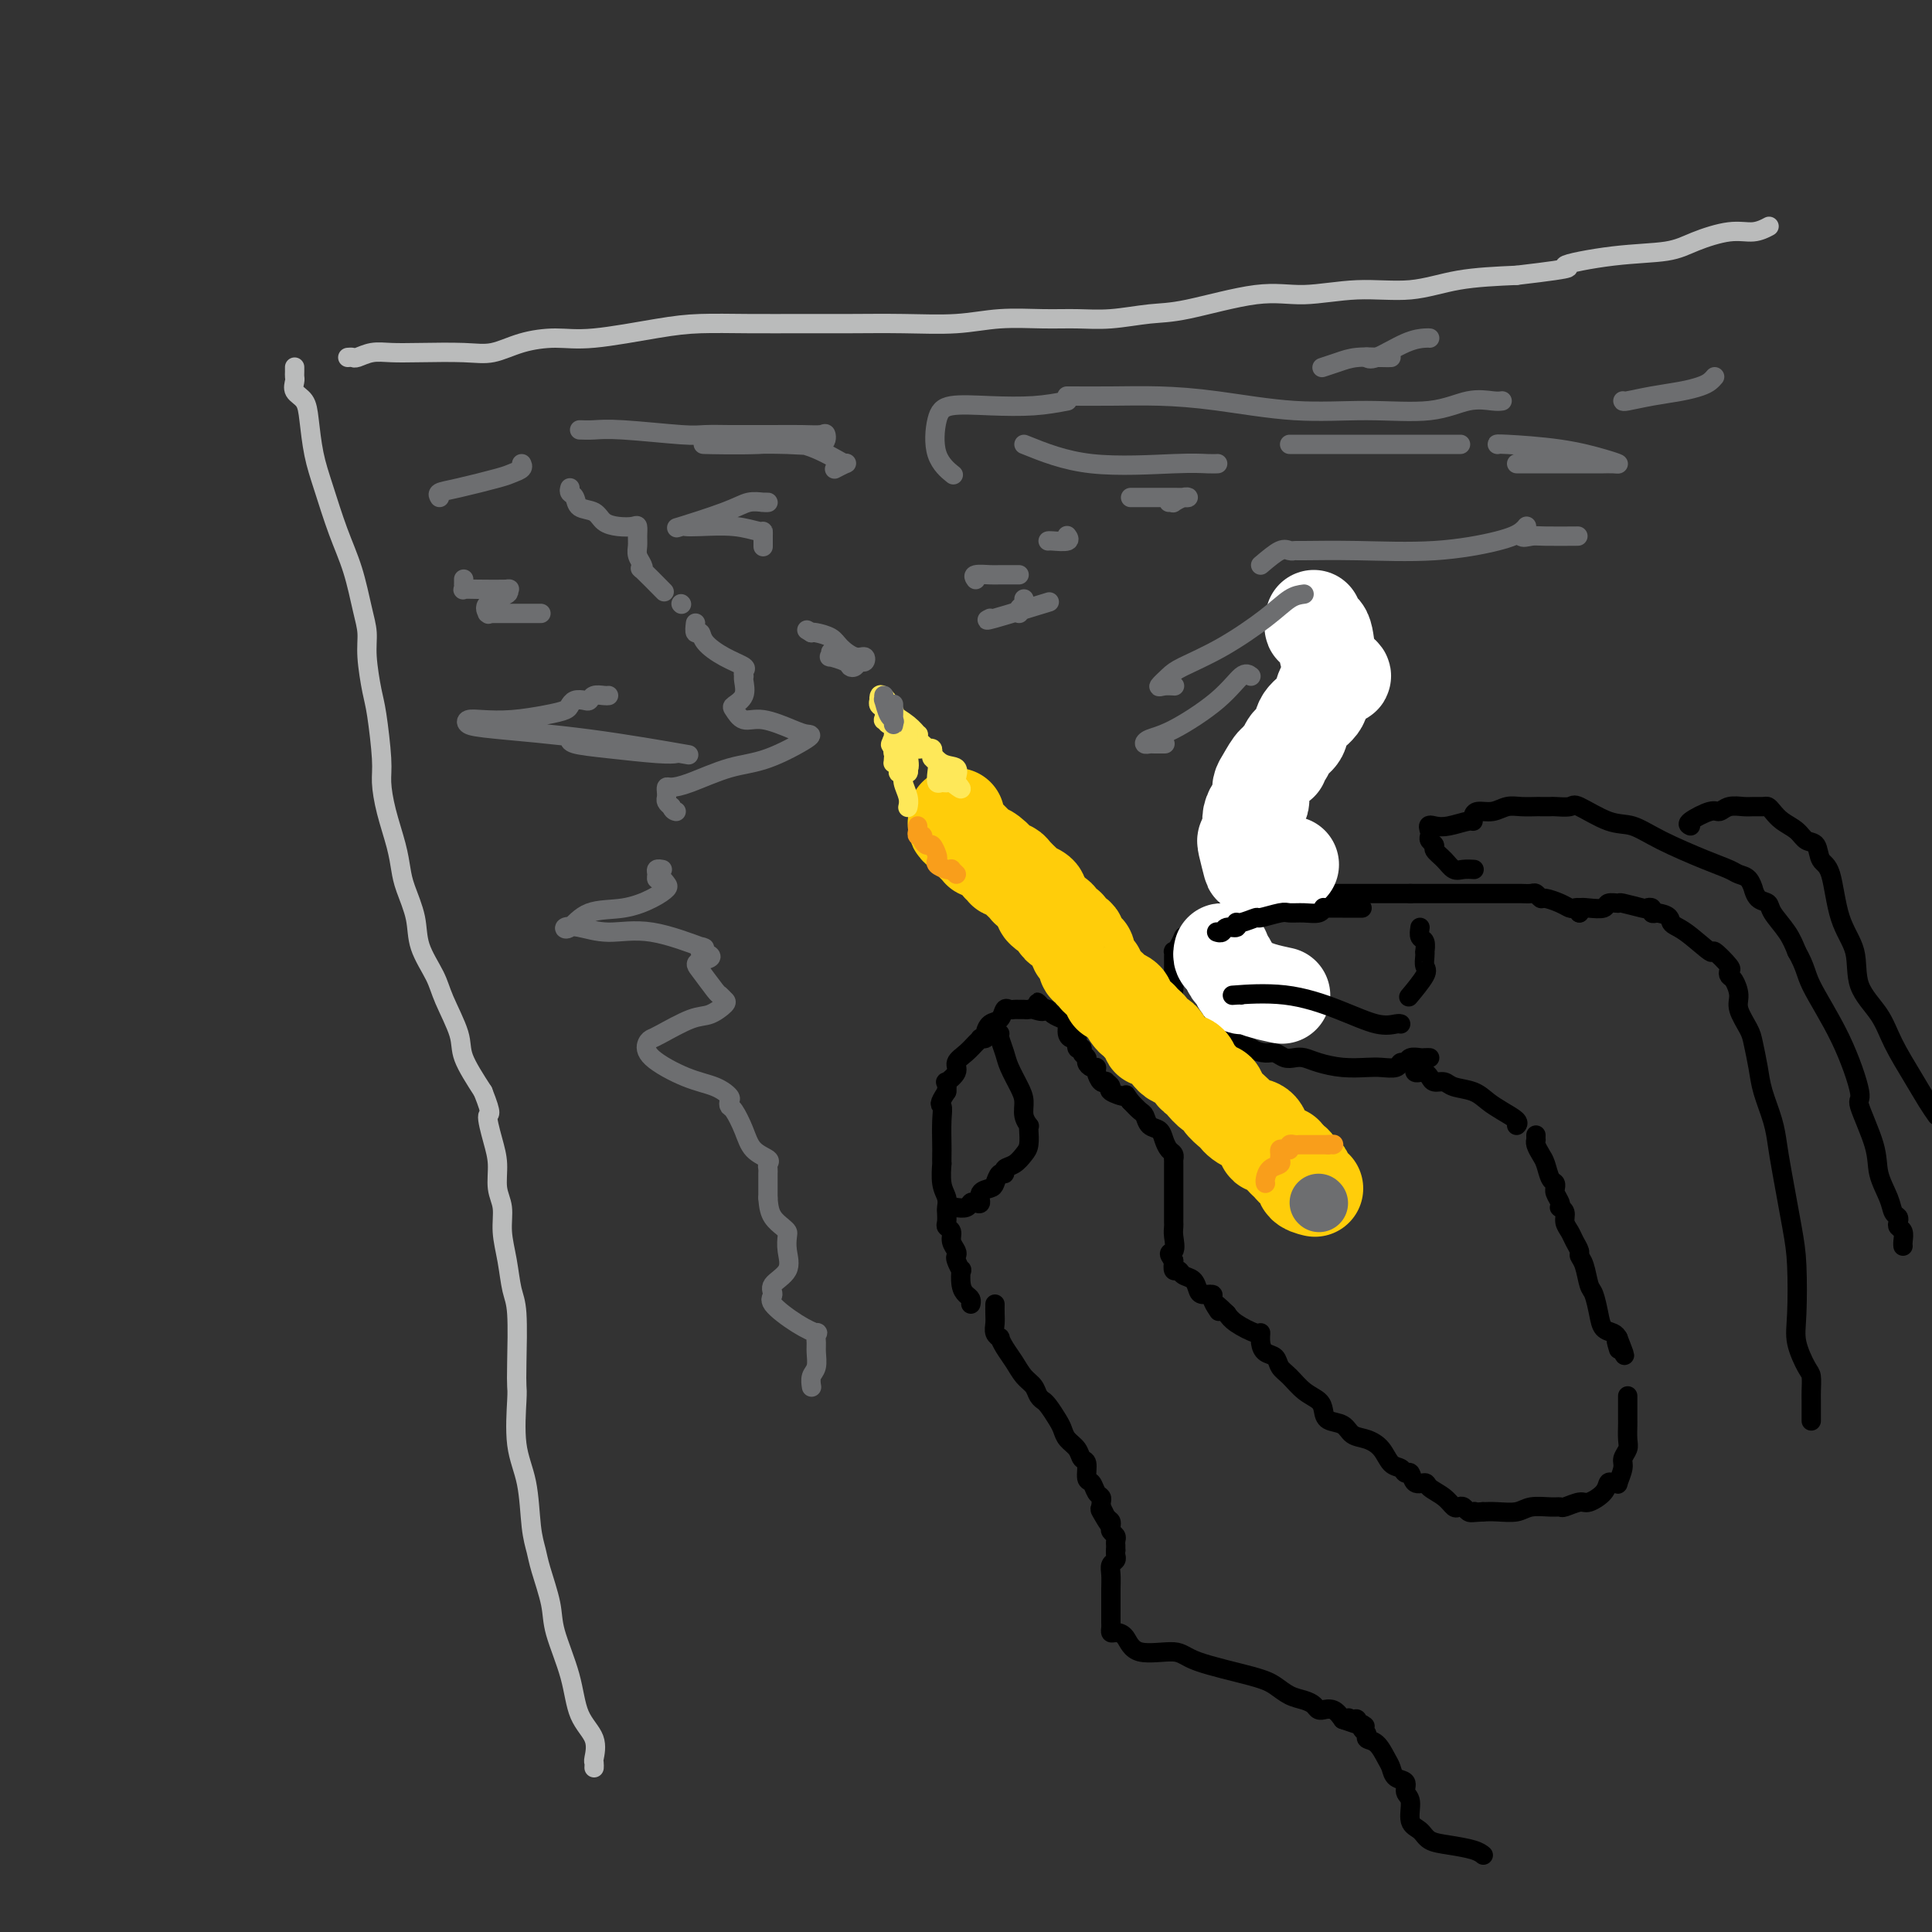 <svg viewBox='0 0 400 400' version='1.1' xmlns='http://www.w3.org/2000/svg' xmlns:xlink='http://www.w3.org/1999/xlink'><rect x="0" y="0" width="400" height="400" fill="#333333" stroke="none"/><g fill='none' stroke='rgb(186,187,187)' stroke-width='4' stroke-linecap='round' stroke-linejoin='round'><path d='M72,74c0.376,-0.030 0.753,-0.061 1,0c0.247,0.061 0.365,0.212 1,0c0.635,-0.212 1.789,-0.787 3,-1c1.211,-0.213 2.481,-0.063 4,0c1.519,0.063 3.286,0.041 6,0c2.714,-0.041 6.374,-0.100 9,0c2.626,0.100 4.216,0.360 6,0c1.784,-0.360 3.761,-1.340 6,-2c2.239,-0.660 4.740,-1.000 7,-1c2.260,-0.000 4.278,0.340 8,0c3.722,-0.340 9.148,-1.359 13,-2c3.852,-0.641 6.129,-0.904 9,-1c2.871,-0.096 6.337,-0.025 10,0c3.663,0.025 7.522,0.003 11,0c3.478,-0.003 6.574,0.013 10,0c3.426,-0.013 7.180,-0.056 11,0c3.820,0.056 7.705,0.212 11,0c3.295,-0.212 6.001,-0.793 9,-1c2.999,-0.207 6.292,-0.042 9,0c2.708,0.042 4.830,-0.039 7,0c2.170,0.039 4.389,0.197 7,0c2.611,-0.197 5.614,-0.751 8,-1c2.386,-0.249 4.154,-0.195 8,-1c3.846,-0.805 9.769,-2.471 14,-3c4.231,-0.529 6.769,0.079 10,0c3.231,-0.079 7.155,-0.846 11,-1c3.845,-0.154 7.612,0.305 11,0c3.388,-0.305 6.397,-1.373 10,-2c3.603,-0.627 7.802,-0.814 12,-1'/><path d='M314,57c14.813,-1.734 9.844,-1.569 10,-2c0.156,-0.431 5.437,-1.460 10,-2c4.563,-0.540 8.407,-0.593 11,-1c2.593,-0.407 3.935,-1.167 6,-2c2.065,-0.833 4.852,-1.739 7,-2c2.148,-0.261 3.655,0.122 5,0c1.345,-0.122 2.527,-0.749 3,-1c0.473,-0.251 0.236,-0.125 0,0'/><path d='M61,76c0.004,0.326 0.008,0.653 0,1c-0.008,0.347 -0.027,0.715 0,1c0.027,0.285 0.101,0.486 0,1c-0.101,0.514 -0.376,1.340 0,2c0.376,0.660 1.402,1.153 2,2c0.598,0.847 0.769,2.046 1,4c0.231,1.954 0.524,4.661 1,7c0.476,2.339 1.137,4.309 2,7c0.863,2.691 1.929,6.103 3,9c1.071,2.897 2.146,5.279 3,8c0.854,2.721 1.485,5.780 2,8c0.515,2.220 0.912,3.602 1,5c0.088,1.398 -0.135,2.812 0,5c0.135,2.188 0.627,5.149 1,7c0.373,1.851 0.629,2.591 1,5c0.371,2.409 0.859,6.486 1,9c0.141,2.514 -0.066,3.465 0,5c0.066,1.535 0.403,3.655 1,6c0.597,2.345 1.453,4.915 2,7c0.547,2.085 0.784,3.684 1,5c0.216,1.316 0.413,2.347 1,4c0.587,1.653 1.566,3.926 2,6c0.434,2.074 0.324,3.949 1,6c0.676,2.051 2.140,4.279 3,6c0.860,1.721 1.117,2.936 2,5c0.883,2.064 2.392,4.979 3,7c0.608,2.021 0.317,3.149 1,5c0.683,1.851 2.342,4.426 4,7'/><path d='M100,226c2.194,5.533 1.180,4.366 1,5c-0.180,0.634 0.473,3.070 1,5c0.527,1.930 0.929,3.354 1,5c0.071,1.646 -0.188,3.515 0,5c0.188,1.485 0.825,2.586 1,4c0.175,1.414 -0.111,3.140 0,5c0.111,1.860 0.618,3.854 1,6c0.382,2.146 0.639,4.446 1,6c0.361,1.554 0.827,2.364 1,5c0.173,2.636 0.053,7.099 0,10c-0.053,2.901 -0.040,4.239 0,5c0.040,0.761 0.105,0.945 0,3c-0.105,2.055 -0.380,5.982 0,9c0.380,3.018 1.416,5.129 2,8c0.584,2.871 0.718,6.504 1,9c0.282,2.496 0.713,3.855 1,5c0.287,1.145 0.432,2.077 1,4c0.568,1.923 1.561,4.838 2,7c0.439,2.162 0.324,3.571 1,6c0.676,2.429 2.143,5.879 3,9c0.857,3.121 1.105,5.912 2,8c0.895,2.088 2.436,3.474 3,5c0.564,1.526 0.151,3.193 0,4c-0.151,0.807 -0.041,0.756 0,1c0.041,0.244 0.012,0.784 0,1c-0.012,0.216 -0.006,0.108 0,0'/></g>
<g fill='none' stroke='rgb(0,0,0)' stroke-width='4' stroke-linecap='round' stroke-linejoin='round'><path d='M327,189c0.093,-0.417 0.186,-0.834 0,-1c-0.186,-0.166 -0.652,-0.082 -1,0c-0.348,0.082 -0.580,0.162 -1,0c-0.420,-0.162 -1.029,-0.565 -2,-1c-0.971,-0.435 -2.305,-0.901 -3,-1c-0.695,-0.099 -0.750,0.170 -1,0c-0.250,-0.170 -0.693,-0.778 -1,-1c-0.307,-0.222 -0.478,-0.060 -1,0c-0.522,0.060 -1.397,0.016 -2,0c-0.603,-0.016 -0.935,-0.004 -1,0c-0.065,0.004 0.136,0.001 0,0c-0.136,-0.001 -0.608,-0.000 -1,0c-0.392,0.000 -0.703,0.000 -1,0c-0.297,-0.000 -0.578,-0.000 -1,0c-0.422,0.000 -0.985,0.000 -1,0c-0.015,-0.000 0.516,-0.000 0,0c-0.516,0.000 -2.080,0.000 -3,0c-0.920,-0.000 -1.195,-0.000 -2,0c-0.805,0.000 -2.141,0.000 -3,0c-0.859,-0.000 -1.240,-0.000 -2,0c-0.760,0.000 -1.897,0.000 -3,0c-1.103,-0.000 -2.172,-0.000 -3,0c-0.828,0.000 -1.414,0.000 -2,0'/><path d='M292,185c-4.006,0.000 -1.520,0.000 -1,0c0.520,-0.000 -0.925,-0.000 -2,0c-1.075,0.000 -1.780,0.000 -2,0c-0.220,-0.000 0.045,-0.000 0,0c-0.045,0.000 -0.401,0.000 -1,0c-0.599,-0.000 -1.442,-0.000 -2,0c-0.558,0.000 -0.831,0.000 -1,0c-0.169,-0.000 -0.235,-0.000 -1,0c-0.765,0.000 -2.230,0.000 -3,0c-0.770,-0.000 -0.844,-0.000 -1,0c-0.156,0.000 -0.395,0.000 -1,0c-0.605,-0.000 -1.576,-0.000 -2,0c-0.424,0.000 -0.301,0.000 -1,0c-0.699,-0.000 -2.219,-0.000 -3,0c-0.781,0.000 -0.824,0.000 -1,0c-0.176,-0.000 -0.485,-0.001 -1,0c-0.515,0.001 -1.235,0.004 -2,0c-0.765,-0.004 -1.573,-0.016 -2,0c-0.427,0.016 -0.473,0.061 -1,0c-0.527,-0.061 -1.537,-0.227 -2,0c-0.463,0.227 -0.380,0.848 -1,1c-0.620,0.152 -1.944,-0.166 -3,0c-1.056,0.166 -1.842,0.815 -2,1c-0.158,0.185 0.314,-0.093 0,0c-0.314,0.093 -1.414,0.558 -2,1c-0.586,0.442 -0.657,0.862 -1,1c-0.343,0.138 -0.958,-0.004 -1,0c-0.042,0.004 0.489,0.155 0,1c-0.489,0.845 -1.997,2.384 -3,3c-1.003,0.616 -1.502,0.308 -2,0'/><path d='M247,193c-2.110,1.205 -1.886,0.718 -2,1c-0.114,0.282 -0.566,1.332 -1,2c-0.434,0.668 -0.848,0.952 -1,1c-0.152,0.048 -0.041,-0.142 0,0c0.041,0.142 0.011,0.616 0,1c-0.011,0.384 -0.003,0.680 0,1c0.003,0.320 0.001,0.666 0,1c-0.001,0.334 -0.002,0.655 0,1c0.002,0.345 0.007,0.712 0,1c-0.007,0.288 -0.027,0.497 0,1c0.027,0.503 0.101,1.302 0,2c-0.101,0.698 -0.378,1.297 0,2c0.378,0.703 1.410,1.511 2,2c0.590,0.489 0.739,0.660 1,1c0.261,0.340 0.636,0.849 1,1c0.364,0.151 0.718,-0.058 1,0c0.282,0.058 0.494,0.381 1,1c0.506,0.619 1.307,1.534 2,1c0.693,-0.534 1.277,-2.515 2,-4c0.723,-1.485 1.586,-2.473 2,-5c0.414,-2.527 0.379,-6.594 1,-10c0.621,-3.406 1.898,-6.150 3,-10c1.102,-3.850 2.027,-8.805 3,-13c0.973,-4.195 1.993,-7.629 3,-11c1.007,-3.371 2.002,-6.677 3,-9c0.998,-2.323 1.999,-3.661 3,-5'/><path d='M271,146c3.502,-11.150 2.258,-5.525 2,-4c-0.258,1.525 0.469,-1.051 1,-2c0.531,-0.949 0.866,-0.271 1,0c0.134,0.271 0.067,0.136 0,0'/><path d='M246,211c0.116,0.766 0.232,1.532 1,2c0.768,0.468 2.187,0.637 3,1c0.813,0.363 1.019,0.919 2,1c0.981,0.081 2.738,-0.314 4,0c1.262,0.314 2.029,1.338 3,2c0.971,0.662 2.147,0.961 3,1c0.853,0.039 1.385,-0.183 2,0c0.615,0.183 1.314,0.771 2,1c0.686,0.229 1.359,0.100 2,0c0.641,-0.100 1.248,-0.171 2,0c0.752,0.171 1.648,0.583 3,1c1.352,0.417 3.160,0.840 5,1c1.840,0.160 3.712,0.058 5,0c1.288,-0.058 1.993,-0.072 3,0c1.007,0.072 2.315,0.229 3,0c0.685,-0.229 0.747,-0.846 1,-1c0.253,-0.154 0.699,0.155 1,0c0.301,-0.155 0.459,-0.774 1,-1c0.541,-0.226 1.465,-0.061 2,0c0.535,0.061 0.683,0.016 1,0c0.317,-0.016 0.805,-0.005 1,0c0.195,0.005 0.098,0.002 0,0'/></g>
<g fill='none' stroke='rgb(255,255,255)' stroke-width='20' stroke-linecap='round' stroke-linejoin='round'><path d='M272,128c0.056,0.305 0.112,0.610 0,1c-0.112,0.390 -0.393,0.865 0,1c0.393,0.135 1.461,-0.068 2,1c0.539,1.068 0.549,3.408 1,5c0.451,1.592 1.343,2.435 2,3c0.657,0.565 1.079,0.850 1,1c-0.079,0.150 -0.659,0.164 -1,0c-0.341,-0.164 -0.443,-0.507 -1,0c-0.557,0.507 -1.568,1.865 -2,3c-0.432,1.135 -0.287,2.048 -1,3c-0.713,0.952 -2.286,1.942 -3,3c-0.714,1.058 -0.569,2.183 -1,3c-0.431,0.817 -1.438,1.327 -2,2c-0.562,0.673 -0.679,1.511 -1,2c-0.321,0.489 -0.846,0.631 -1,1c-0.154,0.369 0.064,0.967 0,1c-0.064,0.033 -0.409,-0.500 -1,0c-0.591,0.500 -1.429,2.031 -2,3c-0.571,0.969 -0.875,1.376 -1,2c-0.125,0.624 -0.072,1.466 0,2c0.072,0.534 0.163,0.759 0,1c-0.163,0.241 -0.580,0.498 -1,1c-0.420,0.502 -0.844,1.251 -1,2c-0.156,0.749 -0.045,1.500 0,2c0.045,0.500 0.022,0.750 0,1'/><path d='M259,172c-0.674,2.159 -0.860,2.057 -1,2c-0.140,-0.057 -0.236,-0.068 0,1c0.236,1.068 0.803,3.214 1,4c0.197,0.786 0.025,0.211 1,0c0.975,-0.211 3.096,-0.056 4,0c0.904,0.056 0.589,0.015 1,0c0.411,-0.015 1.546,-0.004 2,0c0.454,0.004 0.227,0.002 0,0'/><path d='M253,197c-0.089,0.366 -0.178,0.733 0,1c0.178,0.267 0.624,0.435 1,1c0.376,0.565 0.682,1.527 1,2c0.318,0.473 0.646,0.456 1,1c0.354,0.544 0.733,1.649 1,2c0.267,0.351 0.422,-0.050 1,0c0.578,0.050 1.579,0.552 3,1c1.421,0.448 3.263,0.842 4,1c0.737,0.158 0.368,0.079 0,0'/></g>
<g fill='none' stroke='rgb(0,0,0)' stroke-width='4' stroke-linecap='round' stroke-linejoin='round'><path d='M252,193c-0.099,-0.033 -0.199,-0.065 0,0c0.199,0.065 0.695,0.229 1,0c0.305,-0.229 0.419,-0.850 1,-1c0.581,-0.150 1.630,0.171 2,0c0.370,-0.171 0.060,-0.834 0,-1c-0.060,-0.166 0.129,0.166 1,0c0.871,-0.166 2.424,-0.829 3,-1c0.576,-0.171 0.175,0.151 1,0c0.825,-0.151 2.876,-0.776 4,-1c1.124,-0.224 1.320,-0.046 2,0c0.680,0.046 1.843,-0.040 3,0c1.157,0.040 2.306,0.207 3,0c0.694,-0.207 0.931,-0.788 1,-1c0.069,-0.212 -0.031,-0.057 0,0c0.031,0.057 0.193,0.015 1,0c0.807,-0.015 2.258,-0.004 3,0c0.742,0.004 0.773,0.001 1,0c0.227,-0.001 0.648,-0.000 1,0c0.352,0.000 0.633,0.000 1,0c0.367,-0.000 0.819,-0.000 1,0c0.181,0.000 0.090,0.000 0,0'/><path d='M294,192c-0.113,0.794 -0.226,1.588 0,2c0.226,0.412 0.792,0.443 1,1c0.208,0.557 0.059,1.641 0,2c-0.059,0.359 -0.027,-0.008 0,0c0.027,0.008 0.049,0.391 0,1c-0.049,0.609 -0.171,1.445 0,2c0.171,0.555 0.633,0.829 0,2c-0.633,1.171 -2.363,3.238 -3,4c-0.637,0.762 -0.182,0.218 0,0c0.182,-0.218 0.091,-0.109 0,0'/><path d='M257,206c-0.193,-0.018 -0.387,-0.036 -1,0c-0.613,0.036 -1.646,0.125 0,0c1.646,-0.125 5.972,-0.464 10,0c4.028,0.464 7.759,1.732 11,3c3.241,1.268 5.992,2.536 8,3c2.008,0.464 3.271,0.125 4,0c0.729,-0.125 0.922,-0.036 1,0c0.078,0.036 0.039,0.018 0,0'/><path d='M293,221c-0.090,0.417 -0.180,0.834 0,1c0.180,0.166 0.629,0.082 1,0c0.371,-0.082 0.664,-0.162 1,0c0.336,0.162 0.716,0.568 1,1c0.284,0.432 0.474,0.892 1,1c0.526,0.108 1.389,-0.137 2,0c0.611,0.137 0.970,0.656 2,1c1.030,0.344 2.731,0.513 4,1c1.269,0.487 2.105,1.294 3,2c0.895,0.706 1.848,1.313 3,2c1.152,0.687 2.502,1.454 3,2c0.498,0.546 0.142,0.870 0,1c-0.142,0.130 -0.071,0.065 0,0'/><path d='M318,235c-0.006,0.439 -0.013,0.879 0,1c0.013,0.121 0.045,-0.076 0,0c-0.045,0.076 -0.166,0.426 0,1c0.166,0.574 0.619,1.373 1,2c0.381,0.627 0.691,1.082 1,2c0.309,0.918 0.618,2.301 1,3c0.382,0.699 0.838,0.716 1,1c0.162,0.284 0.030,0.837 0,1c-0.030,0.163 0.044,-0.062 0,0c-0.044,0.062 -0.204,0.411 0,1c0.204,0.589 0.772,1.418 1,2c0.228,0.582 0.117,0.919 0,1c-0.117,0.081 -0.239,-0.092 0,0c0.239,0.092 0.839,0.448 1,1c0.161,0.552 -0.115,1.299 0,2c0.115,0.701 0.622,1.354 1,2c0.378,0.646 0.626,1.283 1,2c0.374,0.717 0.874,1.513 1,2c0.126,0.487 -0.121,0.665 0,1c0.121,0.335 0.609,0.829 1,2c0.391,1.171 0.686,3.021 1,4c0.314,0.979 0.648,1.088 1,2c0.352,0.912 0.723,2.626 1,4c0.277,1.374 0.459,2.408 1,3c0.541,0.592 1.440,0.740 2,1c0.560,0.260 0.780,0.630 1,1'/><path d='M335,277c2.631,6.667 0.708,2.333 0,1c-0.708,-1.333 -0.202,0.333 0,1c0.202,0.667 0.101,0.333 0,0'/><path d='M337,289c0.000,0.468 0.000,0.935 0,1c-0.000,0.065 -0.000,-0.274 0,0c0.000,0.274 0.001,1.161 0,2c-0.001,0.839 -0.004,1.628 0,2c0.004,0.372 0.016,0.325 0,1c-0.016,0.675 -0.061,2.073 0,3c0.061,0.927 0.227,1.383 0,2c-0.227,0.617 -0.848,1.395 -1,2c-0.152,0.605 0.166,1.036 0,2c-0.166,0.964 -0.816,2.460 -1,3c-0.184,0.540 0.098,0.124 0,0c-0.098,-0.124 -0.577,0.043 -1,0c-0.423,-0.043 -0.789,-0.295 -1,0c-0.211,0.295 -0.266,1.137 -1,2c-0.734,0.863 -2.148,1.748 -3,2c-0.852,0.252 -1.141,-0.130 -2,0c-0.859,0.130 -2.287,0.771 -3,1c-0.713,0.229 -0.711,0.047 -1,0c-0.289,-0.047 -0.867,0.040 -2,0c-1.133,-0.040 -2.819,-0.207 -4,0c-1.181,0.207 -1.856,0.786 -3,1c-1.144,0.214 -2.755,0.061 -4,0c-1.245,-0.061 -2.122,-0.031 -3,0'/><path d='M307,313c-3.869,0.314 -2.542,0.098 -2,0c0.542,-0.098 0.300,-0.077 0,0c-0.300,0.077 -0.660,0.211 -1,0c-0.340,-0.211 -0.662,-0.767 -1,-1c-0.338,-0.233 -0.691,-0.144 -1,0c-0.309,0.144 -0.573,0.342 -1,0c-0.427,-0.342 -1.017,-1.224 -2,-2c-0.983,-0.776 -2.358,-1.447 -3,-2c-0.642,-0.553 -0.553,-0.989 -1,-1c-0.447,-0.011 -1.432,0.402 -2,0c-0.568,-0.402 -0.718,-1.620 -1,-2c-0.282,-0.380 -0.697,0.077 -1,0c-0.303,-0.077 -0.494,-0.688 -1,-1c-0.506,-0.312 -1.328,-0.325 -2,-1c-0.672,-0.675 -1.196,-2.011 -2,-3c-0.804,-0.989 -1.889,-1.630 -3,-2c-1.111,-0.370 -2.246,-0.470 -3,-1c-0.754,-0.530 -1.125,-1.492 -2,-2c-0.875,-0.508 -2.254,-0.563 -3,-1c-0.746,-0.437 -0.858,-1.258 -1,-2c-0.142,-0.742 -0.313,-1.407 -1,-2c-0.687,-0.593 -1.889,-1.114 -3,-2c-1.111,-0.886 -2.130,-2.138 -3,-3c-0.870,-0.862 -1.592,-1.335 -2,-2c-0.408,-0.665 -0.502,-1.521 -1,-2c-0.498,-0.479 -1.401,-0.579 -2,-1c-0.599,-0.421 -0.895,-1.163 -1,-2c-0.105,-0.837 -0.018,-1.771 0,-2c0.018,-0.229 -0.034,0.246 -1,0c-0.966,-0.246 -2.848,-1.213 -4,-2c-1.152,-0.787 -1.576,-1.393 -2,-2'/><path d='M254,272c-3.720,-3.658 -2.520,-1.803 -2,-1c0.520,0.803 0.360,0.553 0,0c-0.360,-0.553 -0.922,-1.409 -1,-2c-0.078,-0.591 0.326,-0.917 0,-1c-0.326,-0.083 -1.382,0.079 -2,0c-0.618,-0.079 -0.796,-0.398 -1,-1c-0.204,-0.602 -0.433,-1.487 -1,-2c-0.567,-0.513 -1.472,-0.653 -2,-1c-0.528,-0.347 -0.681,-0.901 -1,-1c-0.319,-0.099 -0.806,0.257 -1,0c-0.194,-0.257 -0.097,-1.129 0,-2'/><path d='M243,261c-1.702,-2.001 -0.456,-1.505 0,-2c0.456,-0.495 0.122,-1.982 0,-3c-0.122,-1.018 -0.033,-1.568 0,-2c0.033,-0.432 0.009,-0.744 0,-1c-0.009,-0.256 -0.002,-0.454 0,-1c0.002,-0.546 0.001,-1.441 0,-2c-0.001,-0.559 -0.000,-0.784 0,-1c0.000,-0.216 0.000,-0.425 0,-1c-0.000,-0.575 -0.000,-1.516 0,-2c0.000,-0.484 0.000,-0.512 0,-1c-0.000,-0.488 -0.000,-1.436 0,-2c0.000,-0.564 0.001,-0.743 0,-1c-0.001,-0.257 -0.003,-0.593 0,-1c0.003,-0.407 0.012,-0.885 0,-1c-0.012,-0.115 -0.044,0.134 0,0c0.044,-0.134 0.163,-0.651 0,-1c-0.163,-0.349 -0.607,-0.531 -1,-1c-0.393,-0.469 -0.734,-1.224 -1,-2c-0.266,-0.776 -0.455,-1.573 -1,-2c-0.545,-0.427 -1.445,-0.486 -2,-1c-0.555,-0.514 -0.765,-1.485 -1,-2c-0.235,-0.515 -0.496,-0.576 -1,-1c-0.504,-0.424 -1.252,-1.212 -2,-2'/><path d='M234,228c-1.432,-2.034 -0.513,-1.120 -1,-1c-0.487,0.120 -2.382,-0.555 -3,-1c-0.618,-0.445 0.041,-0.662 0,-1c-0.041,-0.338 -0.781,-0.799 -1,-1c-0.219,-0.201 0.082,-0.144 0,0c-0.082,0.144 -0.548,0.375 -1,0c-0.452,-0.375 -0.891,-1.358 -1,-2c-0.109,-0.642 0.110,-0.945 0,-1c-0.110,-0.055 -0.550,0.139 -1,0c-0.450,-0.139 -0.909,-0.609 -1,-1c-0.091,-0.391 0.187,-0.701 0,-1c-0.187,-0.299 -0.837,-0.587 -1,-1c-0.163,-0.413 0.163,-0.950 0,-1c-0.163,-0.050 -0.814,0.386 -1,0c-0.186,-0.386 0.092,-1.595 0,-2c-0.092,-0.405 -0.553,-0.006 -1,0c-0.447,0.006 -0.879,-0.380 -1,-1c-0.121,-0.620 0.070,-1.473 0,-2c-0.070,-0.527 -0.400,-0.729 -1,-1c-0.600,-0.271 -1.469,-0.611 -2,-1c-0.531,-0.389 -0.723,-0.825 -1,-1c-0.277,-0.175 -0.638,-0.087 -1,0'/><path d='M216,209c-2.675,-2.939 -0.362,-0.788 0,0c0.362,0.788 -1.226,0.211 -2,0c-0.774,-0.211 -0.732,-0.057 -1,0c-0.268,0.057 -0.845,0.016 -1,0c-0.155,-0.016 0.113,-0.006 0,0c-0.113,0.006 -0.607,0.009 -1,0c-0.393,-0.009 -0.686,-0.028 -1,0c-0.314,0.028 -0.648,0.105 -1,0c-0.352,-0.105 -0.720,-0.392 -1,0c-0.280,0.392 -0.471,1.464 -1,2c-0.529,0.536 -1.395,0.535 -2,1c-0.605,0.465 -0.949,1.395 -1,2c-0.051,0.605 0.191,0.886 0,1c-0.191,0.114 -0.816,0.061 -1,0c-0.184,-0.061 0.072,-0.130 0,0c-0.072,0.130 -0.472,0.460 -1,1c-0.528,0.540 -1.185,1.292 -2,2c-0.815,0.708 -1.787,1.372 -2,2c-0.213,0.628 0.335,1.220 0,2c-0.335,0.780 -1.552,1.748 -2,2c-0.448,0.252 -0.128,-0.214 0,0c0.128,0.214 0.064,1.107 0,2'/><path d='M196,226c-1.928,2.893 -1.249,2.626 -1,3c0.249,0.374 0.067,1.389 0,3c-0.067,1.611 -0.019,3.817 0,5c0.019,1.183 0.009,1.342 0,2c-0.009,0.658 -0.016,1.815 0,2c0.016,0.185 0.057,-0.604 0,0c-0.057,0.604 -0.211,2.599 0,4c0.211,1.401 0.788,2.207 1,3c0.212,0.793 0.061,1.574 0,2c-0.061,0.426 -0.031,0.498 0,1c0.031,0.502 0.065,1.433 0,2c-0.065,0.567 -0.227,0.768 0,1c0.227,0.232 0.845,0.495 1,1c0.155,0.505 -0.151,1.254 0,2c0.151,0.746 0.759,1.490 1,2c0.241,0.510 0.117,0.787 0,1c-0.117,0.213 -0.225,0.361 0,1c0.225,0.639 0.782,1.768 1,2c0.218,0.232 0.097,-0.431 0,0c-0.097,0.431 -0.170,1.958 0,3c0.170,1.042 0.582,1.599 1,2c0.418,0.401 0.843,0.646 1,1c0.157,0.354 0.045,0.815 0,1c-0.045,0.185 -0.022,0.092 0,0'/><path d='M207,214c-0.097,0.147 -0.194,0.293 0,1c0.194,0.707 0.678,1.974 1,3c0.322,1.026 0.482,1.809 1,3c0.518,1.191 1.393,2.788 2,4c0.607,1.212 0.947,2.039 1,3c0.053,0.961 -0.181,2.057 0,3c0.181,0.943 0.778,1.733 1,2c0.222,0.267 0.068,0.012 0,0c-0.068,-0.012 -0.050,0.220 0,1c0.050,0.780 0.133,2.108 0,3c-0.133,0.892 -0.484,1.347 -1,2c-0.516,0.653 -1.199,1.502 -2,2c-0.801,0.498 -1.719,0.644 -2,1c-0.281,0.356 0.075,0.920 0,1c-0.075,0.080 -0.579,-0.325 -1,0c-0.421,0.325 -0.757,1.380 -1,2c-0.243,0.620 -0.394,0.806 -1,1c-0.606,0.194 -1.667,0.395 -2,1c-0.333,0.605 0.061,1.612 0,2c-0.061,0.388 -0.577,0.156 -1,0c-0.423,-0.156 -0.753,-0.238 -1,0c-0.247,0.238 -0.413,0.795 -1,1c-0.587,0.205 -1.596,0.059 -2,0c-0.404,-0.059 -0.202,-0.029 0,0'/><path d='M206,270c-0.008,0.671 -0.017,1.341 0,2c0.017,0.659 0.059,1.306 0,2c-0.059,0.694 -0.220,1.434 0,2c0.220,0.566 0.821,0.956 1,1c0.179,0.044 -0.064,-0.259 0,0c0.064,0.259 0.437,1.081 1,2c0.563,0.919 1.318,1.935 2,3c0.682,1.065 1.293,2.180 2,3c0.707,0.820 1.512,1.345 2,2c0.488,0.655 0.659,1.439 1,2c0.341,0.561 0.851,0.899 1,1c0.149,0.101 -0.063,-0.033 0,0c0.063,0.033 0.402,0.235 1,1c0.598,0.765 1.455,2.093 2,3c0.545,0.907 0.777,1.393 1,2c0.223,0.607 0.437,1.336 1,2c0.563,0.664 1.474,1.262 2,2c0.526,0.738 0.665,1.616 1,2c0.335,0.384 0.864,0.274 1,1c0.136,0.726 -0.121,2.289 0,3c0.121,0.711 0.621,0.572 1,1c0.379,0.428 0.638,1.424 1,2c0.362,0.576 0.828,0.732 1,1c0.172,0.268 0.049,0.648 0,1c-0.049,0.352 -0.025,0.676 0,1'/><path d='M228,312c3.359,6.676 0.755,2.366 0,1c-0.755,-1.366 0.337,0.211 1,1c0.663,0.789 0.896,0.788 1,1c0.104,0.212 0.081,0.635 0,1c-0.081,0.365 -0.218,0.671 0,1c0.218,0.329 0.790,0.680 1,1c0.210,0.320 0.056,0.608 0,1c-0.056,0.392 -0.015,0.889 0,1c0.015,0.111 0.004,-0.162 0,0c-0.004,0.162 -0.001,0.761 0,1c0.001,0.239 0.001,0.120 0,0'/><path d='M231,321c-0.030,0.329 -0.061,0.657 0,1c0.061,0.343 0.212,0.700 0,1c-0.212,0.300 -0.789,0.542 -1,1c-0.211,0.458 -0.057,1.131 0,2c0.057,0.869 0.015,1.935 0,3c-0.015,1.065 -0.004,2.131 0,3c0.004,0.869 0.000,1.543 0,2c-0.000,0.457 0.002,0.697 0,1c-0.002,0.303 -0.008,0.670 0,1c0.008,0.330 0.032,0.622 0,1c-0.032,0.378 -0.118,0.842 0,1c0.118,0.158 0.439,0.009 1,0c0.561,-0.009 1.360,0.123 2,1c0.640,0.877 1.119,2.500 3,3c1.881,0.500 5.164,-0.122 7,0c1.836,0.122 2.225,0.988 5,2c2.775,1.012 7.938,2.169 11,3c3.062,0.831 4.024,1.337 5,2c0.976,0.663 1.964,1.484 3,2c1.036,0.516 2.118,0.727 3,1c0.882,0.273 1.563,0.608 2,1c0.437,0.392 0.631,0.843 1,1c0.369,0.157 0.913,0.022 1,0c0.087,-0.022 -0.284,0.071 0,0c0.284,-0.071 1.224,-0.306 2,0c0.776,0.306 1.388,1.153 2,2'/><path d='M278,356c7.892,2.777 3.621,0.719 2,0c-1.621,-0.719 -0.594,-0.098 0,0c0.594,0.098 0.753,-0.326 1,0c0.247,0.326 0.580,1.404 1,2c0.420,0.596 0.925,0.712 1,1c0.075,0.288 -0.279,0.750 0,1c0.279,0.250 1.193,0.290 2,1c0.807,0.710 1.507,2.092 2,3c0.493,0.908 0.777,1.343 1,2c0.223,0.657 0.384,1.534 1,2c0.616,0.466 1.688,0.519 2,1c0.312,0.481 -0.136,1.389 0,2c0.136,0.611 0.856,0.923 1,2c0.144,1.077 -0.288,2.918 0,4c0.288,1.082 1.296,1.404 2,2c0.704,0.596 1.103,1.466 2,2c0.897,0.534 2.292,0.731 4,1c1.708,0.269 3.729,0.611 5,1c1.271,0.389 1.792,0.825 2,1c0.208,0.175 0.104,0.087 0,0'/><path d='M327,189c-0.139,-0.414 -0.278,-0.829 0,-1c0.278,-0.171 0.975,-0.099 2,0c1.025,0.099 2.380,0.227 3,0c0.620,-0.227 0.505,-0.807 1,-1c0.495,-0.193 1.601,-0.000 2,0c0.399,0.000 0.092,-0.192 1,0c0.908,0.192 3.031,0.770 4,1c0.969,0.230 0.786,0.113 1,0c0.214,-0.113 0.827,-0.223 1,0c0.173,0.223 -0.093,0.778 0,1c0.093,0.222 0.547,0.111 1,0'/><path d='M343,189c3.053,0.400 2.686,1.400 3,2c0.314,0.600 1.310,0.801 3,2c1.690,1.199 4.074,3.397 5,4c0.926,0.603 0.394,-0.387 1,0c0.606,0.387 2.349,2.151 3,3c0.651,0.849 0.211,0.781 0,1c-0.211,0.219 -0.193,0.723 0,1c0.193,0.277 0.562,0.326 1,1c0.438,0.674 0.944,1.971 1,3c0.056,1.029 -0.337,1.788 0,3c0.337,1.212 1.403,2.875 2,4c0.597,1.125 0.723,1.710 1,3c0.277,1.290 0.703,3.283 1,5c0.297,1.717 0.464,3.157 1,5c0.536,1.843 1.440,4.087 2,6c0.560,1.913 0.778,3.494 1,5c0.222,1.506 0.450,2.936 1,6c0.550,3.064 1.422,7.763 2,11c0.578,3.237 0.863,5.012 1,8c0.137,2.988 0.128,7.188 0,10c-0.128,2.812 -0.374,4.234 0,6c0.374,1.766 1.368,3.874 2,5c0.632,1.126 0.901,1.270 1,2c0.099,0.730 0.026,2.045 0,3c-0.026,0.955 -0.007,1.549 0,2c0.007,0.451 0.002,0.760 0,1c-0.002,0.240 -0.001,0.411 0,1c0.001,0.589 0.000,1.597 0,2c-0.000,0.403 -0.000,0.202 0,0'/><path d='M305,180c0.178,0.012 0.355,0.025 0,0c-0.355,-0.025 -1.243,-0.087 -2,0c-0.757,0.087 -1.384,0.321 -2,0c-0.616,-0.321 -1.223,-1.199 -2,-2c-0.777,-0.801 -1.725,-1.524 -2,-2c-0.275,-0.476 0.122,-0.705 0,-1c-0.122,-0.295 -0.764,-0.656 -1,-1c-0.236,-0.344 -0.068,-0.670 0,-1c0.068,-0.330 0.034,-0.665 0,-1'/><path d='M296,172c-0.669,-1.481 0.160,-1.184 1,-1c0.840,0.184 1.691,0.256 3,0c1.309,-0.256 3.078,-0.838 4,-1c0.922,-0.162 0.999,0.096 1,0c0.001,-0.096 -0.072,-0.548 0,-1c0.072,-0.452 0.289,-0.906 1,-1c0.711,-0.094 1.915,0.171 3,0c1.085,-0.171 2.049,-0.778 3,-1c0.951,-0.222 1.888,-0.060 3,0c1.112,0.060 2.400,0.017 3,0c0.600,-0.017 0.513,-0.007 1,0c0.487,0.007 1.546,0.013 2,0c0.454,-0.013 0.301,-0.044 1,0c0.699,0.044 2.251,0.163 3,0c0.749,-0.163 0.696,-0.609 2,0c1.304,0.609 3.967,2.271 6,3c2.033,0.729 3.437,0.524 5,1c1.563,0.476 3.287,1.632 6,3c2.713,1.368 6.415,2.949 9,4c2.585,1.051 4.051,1.572 5,2c0.949,0.428 1.380,0.763 2,1c0.620,0.237 1.427,0.378 2,1c0.573,0.622 0.911,1.726 1,2c0.089,0.274 -0.072,-0.283 0,0c0.072,0.283 0.376,1.404 1,2c0.624,0.596 1.569,0.665 2,1c0.431,0.335 0.347,0.936 1,2c0.653,1.064 2.044,2.590 3,4c0.956,1.410 1.478,2.705 2,4'/><path d='M372,197c1.931,3.412 1.758,4.442 3,7c1.242,2.558 3.900,6.644 6,11c2.100,4.356 3.641,8.983 4,11c0.359,2.017 -0.465,1.423 0,3c0.465,1.577 2.219,5.326 3,8c0.781,2.674 0.588,4.275 1,6c0.412,1.725 1.430,3.576 2,5c0.570,1.424 0.692,2.422 1,3c0.308,0.578 0.800,0.736 1,1c0.200,0.264 0.106,0.635 0,1c-0.106,0.365 -0.225,0.725 0,1c0.225,0.275 0.792,0.465 1,1c0.208,0.535 0.056,1.413 0,2c-0.056,0.587 -0.016,0.882 0,1c0.016,0.118 0.008,0.059 0,0'/><path d='M350,171c-0.403,-0.188 -0.806,-0.376 0,-1c0.806,-0.624 2.820,-1.684 4,-2c1.180,-0.316 1.524,0.112 2,0c0.476,-0.112 1.083,-0.763 2,-1c0.917,-0.237 2.143,-0.061 3,0c0.857,0.061 1.345,0.008 2,0c0.655,-0.008 1.478,0.028 2,0c0.522,-0.028 0.744,-0.119 1,0c0.256,0.119 0.545,0.450 1,1c0.455,0.550 1.077,1.321 2,2c0.923,0.679 2.149,1.268 3,2c0.851,0.732 1.329,1.608 2,2c0.671,0.392 1.536,0.300 2,1c0.464,0.700 0.527,2.191 1,3c0.473,0.809 1.355,0.935 2,3c0.645,2.065 1.053,6.069 2,9c0.947,2.931 2.434,4.790 3,7c0.566,2.210 0.210,4.773 1,7c0.790,2.227 2.725,4.119 4,6c1.275,1.881 1.888,3.752 3,6c1.112,2.248 2.722,4.875 4,7c1.278,2.125 2.222,3.750 3,5c0.778,1.250 1.389,2.125 2,3'/></g>
<g fill='none' stroke='rgb(255,205,10)' stroke-width='20' stroke-linecap='round' stroke-linejoin='round'><path d='M198,169c0.024,0.333 0.048,0.667 0,1c-0.048,0.333 -0.168,0.666 0,1c0.168,0.334 0.624,0.668 1,1c0.376,0.332 0.674,0.663 1,1c0.326,0.337 0.681,0.680 1,1c0.319,0.320 0.601,0.615 1,1c0.399,0.385 0.915,0.859 1,1c0.085,0.141 -0.260,-0.049 0,0c0.260,0.049 1.127,0.339 2,1c0.873,0.661 1.754,1.693 2,2c0.246,0.307 -0.142,-0.112 0,0c0.142,0.112 0.815,0.754 1,1c0.185,0.246 -0.118,0.094 0,0c0.118,-0.094 0.657,-0.131 1,0c0.343,0.131 0.492,0.430 1,1c0.508,0.570 1.377,1.410 2,2c0.623,0.590 1.002,0.931 1,1c-0.002,0.069 -0.385,-0.135 0,0c0.385,0.135 1.539,0.610 2,1c0.461,0.390 0.231,0.695 0,1'/><path d='M215,186c2.829,3.035 1.402,2.124 1,2c-0.402,-0.124 0.222,0.540 1,1c0.778,0.460 1.709,0.715 2,1c0.291,0.285 -0.058,0.600 0,1c0.058,0.400 0.522,0.884 1,1c0.478,0.116 0.968,-0.137 1,0c0.032,0.137 -0.394,0.663 0,1c0.394,0.337 1.608,0.486 2,1c0.392,0.514 -0.038,1.394 0,2c0.038,0.606 0.545,0.937 1,1c0.455,0.063 0.858,-0.142 1,0c0.142,0.142 0.023,0.630 0,1c-0.023,0.370 0.050,0.620 0,1c-0.050,0.380 -0.225,0.889 0,1c0.225,0.111 0.848,-0.178 1,0c0.152,0.178 -0.167,0.821 0,1c0.167,0.179 0.819,-0.107 1,0c0.181,0.107 -0.110,0.607 0,1c0.110,0.393 0.620,0.679 1,1c0.380,0.321 0.632,0.678 1,1c0.368,0.322 0.854,0.610 1,1c0.146,0.390 -0.049,0.882 0,1c0.049,0.118 0.342,-0.136 1,0c0.658,0.136 1.682,0.664 2,1c0.318,0.336 -0.069,0.482 0,1c0.069,0.518 0.596,1.409 1,2c0.404,0.591 0.687,0.883 1,1c0.313,0.117 0.657,0.058 1,0'/><path d='M236,211c3.124,4.066 0.434,1.730 0,1c-0.434,-0.730 1.389,0.145 2,1c0.611,0.855 0.011,1.690 0,2c-0.011,0.310 0.568,0.095 1,0c0.432,-0.095 0.717,-0.071 1,0c0.283,0.071 0.562,0.190 1,1c0.438,0.810 1.033,2.310 2,3c0.967,0.690 2.304,0.571 3,1c0.696,0.429 0.750,1.406 1,2c0.250,0.594 0.696,0.806 1,1c0.304,0.194 0.466,0.370 1,1c0.534,0.630 1.438,1.713 2,2c0.562,0.287 0.780,-0.222 1,0c0.220,0.222 0.443,1.173 1,2c0.557,0.827 1.448,1.529 2,2c0.552,0.471 0.764,0.713 1,1c0.236,0.287 0.496,0.621 1,1c0.504,0.379 1.252,0.803 2,1c0.748,0.197 1.497,0.168 2,1c0.503,0.832 0.762,2.527 1,3c0.238,0.473 0.456,-0.275 1,0c0.544,0.275 1.416,1.574 2,2c0.584,0.426 0.881,-0.021 1,0c0.119,0.021 0.059,0.511 0,1'/><path d='M266,240c4.797,4.727 1.791,2.044 1,1c-0.791,-1.044 0.633,-0.448 1,0c0.367,0.448 -0.321,0.747 0,1c0.321,0.253 1.653,0.460 2,1c0.347,0.540 -0.291,1.415 0,2c0.291,0.585 1.512,0.882 2,1c0.488,0.118 0.244,0.059 0,0'/></g>
<g fill='none' stroke='rgb(109,110,112)' stroke-width='12' stroke-linecap='round' stroke-linejoin='round'><path d='M273,249c0.000,0.000 0.100,0.100 0.1,0.1'/></g>
<g fill='none' stroke='rgb(249,158,27)' stroke-width='4' stroke-linecap='round' stroke-linejoin='round'><path d='M262,245c-0.052,-0.220 -0.105,-0.440 0,-1c0.105,-0.560 0.367,-1.460 1,-2c0.633,-0.540 1.636,-0.719 2,-1c0.364,-0.281 0.087,-0.663 0,-1c-0.087,-0.337 0.014,-0.630 0,-1c-0.014,-0.370 -0.144,-0.817 0,-1c0.144,-0.183 0.564,-0.102 1,0c0.436,0.102 0.890,0.223 1,0c0.110,-0.223 -0.125,-0.792 0,-1c0.125,-0.208 0.610,-0.056 1,0c0.390,0.056 0.686,0.015 1,0c0.314,-0.015 0.648,-0.004 1,0c0.352,0.004 0.723,0.001 1,0c0.277,-0.001 0.459,-0.000 1,0c0.541,0.000 1.440,0.000 2,0c0.560,-0.000 0.780,-0.000 1,0'/><path d='M275,237c1.467,-0.156 1.133,-0.044 1,0c-0.133,0.044 -0.067,0.022 0,0'/></g>
<g fill='none' stroke='rgb(254,232,89)' stroke-width='4' stroke-linecap='round' stroke-linejoin='round'><path d='M188,167c-0.033,0.147 -0.065,0.295 0,0c0.065,-0.295 0.228,-1.031 0,-2c-0.228,-0.969 -0.846,-2.171 -1,-3c-0.154,-0.829 0.156,-1.284 0,-2c-0.156,-0.716 -0.778,-1.694 -1,-2c-0.222,-0.306 -0.046,0.059 0,0c0.046,-0.059 -0.040,-0.540 0,-1c0.040,-0.460 0.207,-0.897 0,-1c-0.207,-0.103 -0.788,0.128 -1,0c-0.212,-0.128 -0.056,-0.617 0,-1c0.056,-0.383 0.012,-0.662 0,-1c-0.012,-0.338 0.007,-0.736 0,-1c-0.007,-0.264 -0.041,-0.395 0,-1c0.041,-0.605 0.155,-1.686 0,-2c-0.155,-0.314 -0.581,0.137 -1,0c-0.419,-0.137 -0.830,-0.864 -1,-1c-0.170,-0.136 -0.098,0.317 0,0c0.098,-0.317 0.222,-1.405 0,-2c-0.222,-0.595 -0.791,-0.699 -1,-1c-0.209,-0.301 -0.060,-0.800 0,-1c0.060,-0.200 0.030,-0.100 0,0'/><path d='M182,145c-0.209,-2.988 2.270,0.544 3,2c0.730,1.456 -0.289,0.838 0,1c0.289,0.162 1.887,1.106 3,2c1.113,0.894 1.743,1.739 2,2c0.257,0.261 0.143,-0.061 0,0c-0.143,0.061 -0.315,0.506 0,1c0.315,0.494 1.118,1.036 2,2c0.882,0.964 1.845,2.351 3,3c1.155,0.649 2.503,0.559 3,1c0.497,0.441 0.142,1.412 0,2c-0.142,0.588 -0.071,0.794 0,1'/><path d='M198,162c2.297,2.628 0.041,0.698 -1,0c-1.041,-0.698 -0.866,-0.166 -1,0c-0.134,0.166 -0.575,-0.036 -1,0c-0.425,0.036 -0.832,0.308 -1,0c-0.168,-0.308 -0.097,-1.197 0,-2c0.097,-0.803 0.219,-1.522 0,-2c-0.219,-0.478 -0.780,-0.717 -1,-1c-0.220,-0.283 -0.101,-0.611 0,-1c0.101,-0.389 0.184,-0.839 0,-1c-0.184,-0.161 -0.634,-0.033 -1,0c-0.366,0.033 -0.648,-0.030 -1,0c-0.352,0.030 -0.774,0.155 -2,0c-1.226,-0.155 -3.256,-0.588 -4,-1c-0.744,-0.412 -0.200,-0.803 0,-1c0.200,-0.197 0.057,-0.199 0,0c-0.057,0.199 -0.029,0.600 0,1'/><path d='M185,154c-1.236,-0.032 -0.327,0.386 0,1c0.327,0.614 0.073,1.422 0,2c-0.073,0.578 0.036,0.925 0,1c-0.036,0.075 -0.216,-0.123 0,0c0.216,0.123 0.829,0.566 1,1c0.171,0.434 -0.098,0.859 0,1c0.098,0.141 0.565,-0.000 1,0c0.435,0.000 0.839,0.143 1,0c0.161,-0.143 0.081,-0.571 0,-1'/><path d='M188,159c0.464,0.208 0.124,-1.773 0,-3c-0.124,-1.227 -0.033,-1.700 0,-2c0.033,-0.300 0.009,-0.427 0,-1c-0.009,-0.573 -0.003,-1.592 0,-2c0.003,-0.408 0.001,-0.204 0,0'/></g>
<g fill='none' stroke='rgb(109,110,112)' stroke-width='4' stroke-linecap='round' stroke-linejoin='round'><path d='M183,145c-0.006,-0.559 -0.012,-1.117 0,-1c0.012,0.117 0.042,0.911 0,1c-0.042,0.089 -0.155,-0.525 0,0c0.155,0.525 0.577,2.190 1,3c0.423,0.810 0.845,0.763 1,1c0.155,0.237 0.042,0.756 0,1c-0.042,0.244 -0.012,0.213 0,0c0.012,-0.213 0.006,-0.606 0,-1'/><path d='M185,149c0.309,0.648 0.083,0.266 0,0c-0.083,-0.266 -0.022,-0.418 0,-1c0.022,-0.582 0.006,-1.595 0,-2c-0.006,-0.405 -0.003,-0.203 0,0'/><path d='M120,89c0.922,0.030 1.844,0.061 3,0c1.156,-0.061 2.547,-0.212 6,0c3.453,0.212 8.967,0.789 12,1c3.033,0.211 3.583,0.057 5,0c1.417,-0.057 3.701,-0.015 5,0c1.299,0.015 1.612,0.005 2,0c0.388,-0.005 0.850,-0.003 2,0c1.150,0.003 2.989,0.008 5,0c2.011,-0.008 4.195,-0.030 6,0c1.805,0.030 3.231,0.113 4,0c0.769,-0.113 0.880,-0.423 1,0c0.120,0.423 0.250,1.577 -1,2c-1.250,0.423 -3.880,0.114 -7,0c-3.120,-0.114 -6.729,-0.033 -9,0c-2.271,0.033 -3.204,0.019 -5,0c-1.796,-0.019 -4.453,-0.043 -3,0c1.453,0.043 7.018,0.154 11,0c3.982,-0.154 6.380,-0.574 9,0c2.620,0.574 5.462,2.140 7,3c1.538,0.860 1.773,1.014 2,1c0.227,-0.014 0.446,-0.196 0,0c-0.446,0.196 -1.556,0.770 -2,1c-0.444,0.230 -0.222,0.115 0,0'/><path d='M158,104c-0.125,0.003 -0.250,0.005 0,0c0.250,-0.005 0.874,-0.018 1,0c0.126,0.018 -0.247,0.068 -1,0c-0.753,-0.068 -1.888,-0.253 -3,0c-1.112,0.253 -2.201,0.944 -5,2c-2.799,1.056 -7.306,2.478 -9,3c-1.694,0.522 -0.573,0.144 0,0c0.573,-0.144 0.598,-0.053 1,0c0.402,0.053 1.179,0.069 3,0c1.821,-0.069 4.684,-0.221 7,0c2.316,0.221 4.085,0.816 5,1c0.915,0.184 0.977,-0.044 1,0c0.023,0.044 0.006,0.358 0,1c-0.006,0.642 -0.002,1.612 0,2c0.002,0.388 0.001,0.194 0,0'/><path d='M172,135c0.085,0.445 0.169,0.891 0,1c-0.169,0.109 -0.592,-0.118 0,0c0.592,0.118 2.201,0.583 3,1c0.799,0.417 0.790,0.787 1,1c0.210,0.213 0.640,0.269 1,0c0.360,-0.269 0.651,-0.862 1,-1c0.349,-0.138 0.758,0.181 1,0c0.242,-0.181 0.317,-0.861 0,-1c-0.317,-0.139 -1.027,0.264 -2,0c-0.973,-0.264 -2.209,-1.194 -3,-2c-0.791,-0.806 -1.136,-1.486 -2,-2c-0.864,-0.514 -2.247,-0.861 -3,-1c-0.753,-0.139 -0.877,-0.069 -1,0'/><path d='M168,131c-1.667,-1.000 -0.833,-0.500 0,0'/><path d='M202,120c-0.301,-0.423 -0.603,-0.845 0,-1c0.603,-0.155 2.109,-0.041 3,0c0.891,0.041 1.167,0.011 2,0c0.833,-0.011 2.224,-0.003 3,0c0.776,0.003 0.936,0.001 1,0c0.064,-0.001 0.032,-0.000 0,0'/><path d='M217,112c0.083,-0.030 0.167,-0.060 1,0c0.833,0.060 2.417,0.208 3,0c0.583,-0.208 0.167,-0.774 0,-1c-0.167,-0.226 -0.083,-0.113 0,0'/><path d='M242,104c0.473,-0.030 0.947,-0.061 1,0c0.053,0.061 -0.313,0.212 0,0c0.313,-0.212 1.305,-0.789 2,-1c0.695,-0.211 1.094,-0.057 1,0c-0.094,0.057 -0.679,0.015 -3,0c-2.321,-0.015 -6.377,-0.004 -8,0c-1.623,0.004 -0.811,0.002 0,0'/><path d='M212,92c4.188,1.691 8.376,3.381 14,4c5.624,0.619 12.684,0.166 17,0c4.316,-0.166 5.889,-0.044 7,0c1.111,0.044 1.761,0.012 2,0c0.239,-0.012 0.068,-0.003 0,0c-0.068,0.003 -0.034,0.002 0,0'/><path d='M267,92c0.061,0.000 0.122,0.000 1,0c0.878,0.000 2.572,0.000 4,0c1.428,0.000 2.590,0.000 5,0c2.410,0.000 6.068,0.000 9,0c2.932,0.000 5.136,0.000 7,0c1.864,0.000 3.386,-0.000 5,0c1.614,0.000 3.318,0.000 4,0c0.682,0.000 0.341,0.000 0,0'/><path d='M310,92c0.041,0.016 0.082,0.033 0,0c-0.082,-0.033 -0.286,-0.114 2,0c2.286,0.114 7.063,0.423 11,1c3.937,0.577 7.034,1.423 9,2c1.966,0.577 2.802,0.887 3,1c0.198,0.113 -0.243,0.030 -1,0c-0.757,-0.030 -1.831,-0.008 -2,0c-0.169,0.008 0.568,0.002 -1,0c-1.568,-0.002 -5.439,-0.001 -8,0c-2.561,0.001 -3.810,0.000 -5,0c-1.190,-0.000 -2.320,-0.000 -3,0c-0.680,0.000 -0.908,0.000 -1,0c-0.092,-0.000 -0.046,-0.000 0,0'/><path d='M311,83c-0.441,0.062 -0.882,0.123 -2,0c-1.118,-0.123 -2.913,-0.432 -5,0c-2.087,0.432 -4.466,1.604 -8,2c-3.534,0.396 -8.223,0.015 -13,0c-4.777,-0.015 -9.641,0.336 -15,0c-5.359,-0.336 -11.212,-1.358 -16,-2c-4.788,-0.642 -8.512,-0.904 -12,-1c-3.488,-0.096 -6.739,-0.026 -10,0c-3.261,0.026 -6.532,0.007 -8,0c-1.468,-0.007 -1.134,-0.002 -1,0c0.134,0.002 0.067,0.001 0,0'/><path d='M221,83c-2.159,0.411 -4.319,0.822 -7,1c-2.681,0.178 -5.884,0.122 -9,0c-3.116,-0.122 -6.144,-0.309 -8,0c-1.856,0.309 -2.539,1.114 -3,3c-0.461,1.886 -0.701,4.854 0,7c0.701,2.146 2.343,3.470 3,4c0.657,0.530 0.328,0.265 0,0'/><path d='M212,124c0.113,0.339 0.226,0.679 0,1c-0.226,0.321 -0.792,0.625 -1,1c-0.208,0.375 -0.060,0.821 0,1c0.060,0.179 0.030,0.089 0,0'/><path d='M205,128c-0.689,0.333 -1.378,0.667 1,0c2.378,-0.667 7.822,-2.333 10,-3c2.178,-0.667 1.089,-0.333 0,0'/><path d='M261,117c1.495,-1.268 2.989,-2.536 4,-3c1.011,-0.464 1.537,-0.123 2,0c0.463,0.123 0.861,0.027 1,0c0.139,-0.027 0.019,0.015 2,0c1.981,-0.015 6.063,-0.087 11,0c4.937,0.087 10.729,0.332 16,0c5.271,-0.332 10.021,-1.241 13,-2c2.979,-0.759 4.187,-1.366 5,-2c0.813,-0.634 1.231,-1.294 1,-1c-0.231,0.294 -1.112,1.543 -1,2c0.112,0.457 1.215,0.123 2,0c0.785,-0.123 1.250,-0.033 3,0c1.750,0.033 4.786,0.009 6,0c1.214,-0.009 0.607,-0.005 0,0'/><path d='M336,83c0.010,0.089 0.019,0.179 1,0c0.981,-0.179 2.932,-0.626 5,-1c2.068,-0.374 4.253,-0.675 6,-1c1.747,-0.325 3.056,-0.675 4,-1c0.944,-0.325 1.523,-0.626 2,-1c0.477,-0.374 0.850,-0.821 1,-1c0.150,-0.179 0.075,-0.089 0,0'/><path d='M270,123c-0.915,0.122 -1.830,0.245 -3,1c-1.170,0.755 -2.595,2.143 -5,4c-2.405,1.857 -5.791,4.182 -9,6c-3.209,1.818 -6.239,3.128 -8,4c-1.761,0.872 -2.251,1.305 -3,2c-0.749,0.695 -1.758,1.650 -2,2c-0.242,0.350 0.281,0.094 1,0c0.719,-0.094 1.634,-0.027 2,0c0.366,0.027 0.183,0.013 0,0'/><path d='M259,140c-0.514,-0.398 -1.028,-0.797 -2,0c-0.972,0.797 -2.401,2.788 -5,5c-2.599,2.212 -6.369,4.645 -9,6c-2.631,1.355 -4.123,1.631 -5,2c-0.877,0.369 -1.138,0.831 -1,1c0.138,0.169 0.676,0.045 1,0c0.324,-0.045 0.433,-0.012 1,0c0.567,0.012 1.590,0.003 2,0c0.410,-0.003 0.205,-0.002 0,0'/><path d='M91,103c-0.230,-0.364 -0.461,-0.727 0,-1c0.461,-0.273 1.612,-0.455 4,-1c2.388,-0.545 6.013,-1.453 8,-2c1.987,-0.547 2.337,-0.734 3,-1c0.663,-0.266 1.640,-0.610 2,-1c0.360,-0.390 0.103,-0.826 0,-1c-0.103,-0.174 -0.051,-0.087 0,0'/><path d='M118,101c-0.104,0.366 -0.209,0.732 0,1c0.209,0.268 0.730,0.440 1,1c0.270,0.560 0.289,1.510 1,2c0.711,0.490 2.114,0.522 3,1c0.886,0.478 1.257,1.402 2,2c0.743,0.598 1.860,0.870 3,1c1.140,0.130 2.305,0.118 3,0c0.695,-0.118 0.922,-0.341 1,0c0.078,0.341 0.008,1.245 0,2c-0.008,0.755 0.046,1.361 0,2c-0.046,0.639 -0.194,1.310 0,2c0.194,0.690 0.729,1.398 1,2c0.271,0.602 0.279,1.100 0,1c-0.279,-0.100 -0.844,-0.796 0,0c0.844,0.796 3.098,3.085 4,4c0.902,0.915 0.451,0.458 0,0'/><path d='M141,125c0.000,0.000 0.100,0.100 0.1,0.1'/><path d='M144,129c-0.107,0.886 -0.213,1.771 0,2c0.213,0.229 0.747,-0.199 1,0c0.253,0.199 0.225,1.024 1,2c0.775,0.976 2.351,2.104 4,3c1.649,0.896 3.369,1.562 4,2c0.631,0.438 0.171,0.649 0,1c-0.171,0.351 -0.053,0.844 0,1c0.053,0.156 0.041,-0.023 0,0c-0.041,0.023 -0.111,0.249 0,1c0.111,0.751 0.404,2.028 0,3c-0.404,0.972 -1.503,1.640 -2,2c-0.497,0.360 -0.390,0.412 0,1c0.390,0.588 1.064,1.713 2,2c0.936,0.287 2.136,-0.263 4,0c1.864,0.263 4.393,1.339 6,2c1.607,0.661 2.293,0.905 3,1c0.707,0.095 1.437,0.040 0,1c-1.437,0.960 -5.040,2.936 -8,4c-2.960,1.064 -5.276,1.216 -8,2c-2.724,0.784 -5.854,2.199 -8,3c-2.146,0.801 -3.308,0.988 -4,1c-0.692,0.012 -0.915,-0.152 -1,0c-0.085,0.152 -0.033,0.618 0,1c0.033,0.382 0.047,0.680 0,1c-0.047,0.320 -0.156,0.663 0,1c0.156,0.337 0.578,0.669 1,1'/><path d='M139,167c0.222,0.844 0.778,0.956 1,1c0.222,0.044 0.111,0.022 0,0'/><path d='M137,180c0.115,0.022 0.230,0.043 0,0c-0.230,-0.043 -0.804,-0.152 -1,0c-0.196,0.152 -0.012,0.565 0,1c0.012,0.435 -0.147,0.893 0,1c0.147,0.107 0.601,-0.136 1,0c0.399,0.136 0.743,0.650 1,1c0.257,0.350 0.427,0.536 0,1c-0.427,0.464 -1.451,1.207 -3,2c-1.549,0.793 -3.624,1.637 -6,2c-2.376,0.363 -5.055,0.245 -7,1c-1.945,0.755 -3.156,2.381 -4,3c-0.844,0.619 -1.320,0.230 -1,0c0.320,-0.230 1.437,-0.301 3,0c1.563,0.301 3.571,0.974 6,1c2.429,0.026 5.278,-0.595 9,0c3.722,0.595 8.317,2.407 10,3c1.683,0.593 0.453,-0.033 0,0c-0.453,0.033 -0.129,0.724 0,1c0.129,0.276 0.065,0.138 0,0'/><path d='M145,197c4.222,1.167 1.278,1.584 0,2c-1.278,0.416 -0.890,0.831 0,2c0.890,1.169 2.282,3.091 3,4c0.718,0.909 0.761,0.805 1,1c0.239,0.195 0.674,0.690 1,1c0.326,0.310 0.543,0.437 0,1c-0.543,0.563 -1.848,1.564 -3,2c-1.152,0.436 -2.153,0.307 -4,1c-1.847,0.693 -4.540,2.210 -6,3c-1.460,0.790 -1.685,0.855 -2,1c-0.315,0.145 -0.718,0.371 -1,1c-0.282,0.629 -0.443,1.660 1,3c1.443,1.340 4.491,2.990 7,4c2.509,1.010 4.478,1.382 6,2c1.522,0.618 2.596,1.484 3,2c0.404,0.516 0.137,0.684 0,1c-0.137,0.316 -0.145,0.781 0,1c0.145,0.219 0.441,0.191 1,1c0.559,0.809 1.379,2.454 2,4c0.621,1.546 1.042,2.992 2,4c0.958,1.008 2.453,1.580 3,2c0.547,0.420 0.147,0.690 0,1c-0.147,0.310 -0.039,0.660 0,1c0.039,0.340 0.011,0.671 0,1c-0.011,0.329 -0.003,0.655 0,1c0.003,0.345 0.001,0.708 0,1c-0.001,0.292 -0.000,0.512 0,1c0.000,0.488 0.000,1.244 0,2'/><path d='M159,248c0.121,2.037 0.424,3.128 1,4c0.576,0.872 1.425,1.524 2,2c0.575,0.476 0.874,0.774 1,1c0.126,0.226 0.077,0.379 0,1c-0.077,0.621 -0.182,1.712 0,3c0.182,1.288 0.652,2.775 0,4c-0.652,1.225 -2.426,2.189 -3,3c-0.574,0.811 0.053,1.470 0,2c-0.053,0.530 -0.785,0.933 0,2c0.785,1.067 3.086,2.799 5,4c1.914,1.201 3.442,1.873 4,2c0.558,0.127 0.146,-0.290 0,0c-0.146,0.290 -0.025,1.286 0,2c0.025,0.714 -0.046,1.144 0,2c0.046,0.856 0.208,2.137 0,3c-0.208,0.863 -0.787,1.309 -1,2c-0.213,0.691 -0.061,1.626 0,2c0.061,0.374 0.030,0.187 0,0'/><path d='M126,144c-0.222,0.030 -0.444,0.060 -1,0c-0.556,-0.060 -1.445,-0.208 -2,0c-0.555,0.208 -0.776,0.774 -1,1c-0.224,0.226 -0.452,0.112 -1,0c-0.548,-0.112 -1.417,-0.222 -2,0c-0.583,0.222 -0.881,0.778 -1,1c-0.119,0.222 -0.060,0.111 0,0'/><path d='M118,146c-0.139,0.339 -0.279,0.679 -1,1c-0.721,0.321 -2.024,0.625 -4,1c-1.976,0.375 -4.626,0.821 -7,1c-2.374,0.179 -4.472,0.091 -6,0c-1.528,-0.091 -2.486,-0.185 -3,0c-0.514,0.185 -0.583,0.648 0,1c0.583,0.352 1.818,0.591 6,1c4.182,0.409 11.310,0.986 19,2c7.690,1.014 15.942,2.465 19,3c3.058,0.535 0.921,0.155 0,0c-0.921,-0.155 -0.625,-0.084 -1,0c-0.375,0.084 -1.421,0.180 -4,0c-2.579,-0.180 -6.691,-0.636 -10,-1c-3.309,-0.364 -5.814,-0.637 -7,-1c-1.186,-0.363 -1.053,-0.818 -1,-1c0.053,-0.182 0.027,-0.091 0,0'/><path d='M112,127c-0.611,-0.000 -1.222,-0.000 -2,0c-0.778,0.000 -1.724,0.002 -3,0c-1.276,-0.002 -2.882,-0.006 -4,0c-1.118,0.006 -1.748,0.023 -2,0c-0.252,-0.023 -0.125,-0.087 0,0c0.125,0.087 0.249,0.325 0,0c-0.249,-0.325 -0.871,-1.211 0,-2c0.871,-0.789 3.235,-1.480 4,-2c0.765,-0.520 -0.068,-0.870 0,-1c0.068,-0.130 1.037,-0.039 0,0c-1.037,0.039 -4.082,0.025 -6,0c-1.918,-0.025 -2.710,-0.063 -3,0c-0.290,0.063 -0.078,0.227 0,0c0.078,-0.227 0.021,-0.845 0,-1c-0.021,-0.155 -0.006,0.154 0,0c0.006,-0.154 0.002,-0.772 0,-1c-0.002,-0.228 -0.000,-0.065 0,0c0.000,0.065 0.000,0.033 0,0'/><path d='M296,70c-0.135,-0.022 -0.270,-0.044 -1,0c-0.730,0.044 -2.054,0.155 -4,1c-1.946,0.845 -4.515,2.422 -6,3c-1.485,0.578 -1.887,0.155 -2,0c-0.113,-0.155 0.065,-0.041 0,0c-0.065,0.041 -0.371,0.011 0,0c0.371,-0.011 1.420,-0.003 2,0c0.580,0.003 0.692,0.001 1,0c0.308,-0.001 0.814,-0.000 1,0c0.186,0.000 0.053,0.000 0,0c-0.053,-0.000 -0.027,-0.000 0,0'/><path d='M288,74c-0.376,0.022 -0.753,0.045 -2,0c-1.247,-0.045 -3.365,-0.156 -5,0c-1.635,0.156 -2.786,0.581 -4,1c-1.214,0.419 -2.490,0.834 -3,1c-0.510,0.166 -0.255,0.083 0,0'/></g>
<g fill='none' stroke='rgb(249,158,27)' stroke-width='4' stroke-linecap='round' stroke-linejoin='round'><path d='M190,171c0.032,0.304 0.064,0.607 0,1c-0.064,0.393 -0.225,0.874 0,1c0.225,0.126 0.834,-0.103 1,0c0.166,0.103 -0.113,0.538 0,1c0.113,0.462 0.617,0.950 1,1c0.383,0.050 0.645,-0.337 1,0c0.355,0.337 0.803,1.397 1,2c0.197,0.603 0.143,0.749 0,1c-0.143,0.251 -0.375,0.606 0,1c0.375,0.394 1.358,0.827 2,1c0.642,0.173 0.942,0.085 1,0c0.058,-0.085 -0.126,-0.167 0,0c0.126,0.167 0.563,0.584 1,1'/></g>
</svg>
